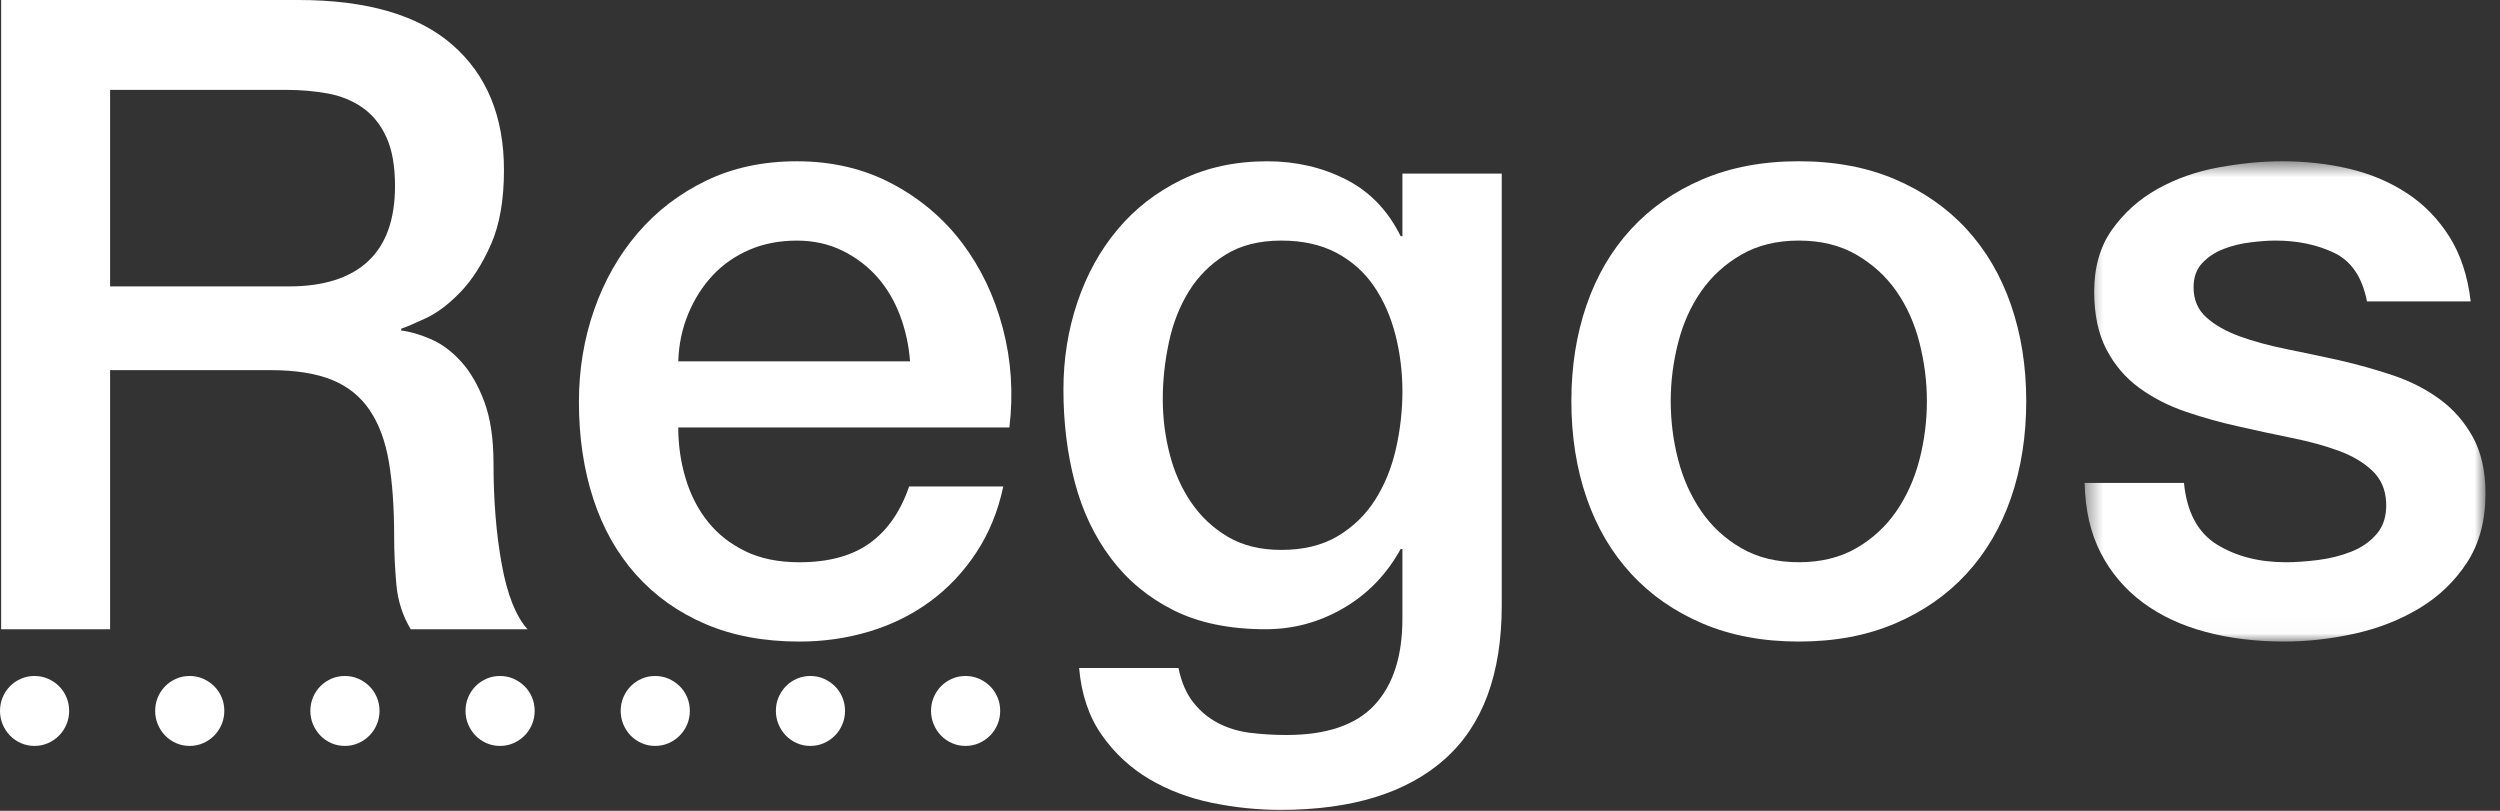 <svg width="148" height="48" viewBox="0 0 148 48" fill="none" xmlns="http://www.w3.org/2000/svg">
<rect x="0" y="0" width="148" height="48" fill="#333333" stroke="none"/>
<path fill-rule="evenodd" clip-rule="evenodd" d="M6.517 16.956H17.093C19.156 16.956 20.721 16.46 21.787 15.469C22.852 14.478 23.385 12.991 23.385 11.008C23.385 9.826 23.214 8.861 22.87 8.113C22.526 7.365 22.053 6.782 21.452 6.365C20.85 5.948 20.162 5.67 19.388 5.531C18.614 5.393 17.814 5.321 16.99 5.321H6.517V16.956ZM0.068 0H17.659C21.718 0 24.762 0.887 26.791 2.661C28.819 4.435 29.835 6.905 29.835 10.07C29.835 11.843 29.577 13.313 29.061 14.478C28.545 15.643 27.943 16.582 27.255 17.295C26.567 18.009 25.888 18.521 25.218 18.834C24.547 19.147 24.057 19.356 23.747 19.461V19.565C24.297 19.635 24.89 19.808 25.527 20.086C26.163 20.365 26.757 20.808 27.307 21.417C27.857 22.025 28.313 22.817 28.674 23.79C29.036 24.765 29.216 25.982 29.216 27.443C29.216 29.633 29.378 31.625 29.705 33.416C30.032 35.208 30.54 36.485 31.228 37.251H24.315C23.833 36.451 23.549 35.564 23.463 34.59C23.378 33.616 23.334 32.677 23.334 31.773C23.334 30.069 23.232 28.599 23.025 27.364C22.819 26.13 22.439 25.104 21.89 24.286C21.34 23.47 20.592 22.87 19.646 22.486C18.7 22.104 17.487 21.912 16.008 21.912H6.517V37.251H0.068V0Z" fill="white"/>
<path fill-rule="evenodd" clip-rule="evenodd" d="M53.874 21.39C53.806 20.451 53.608 19.548 53.282 18.678C52.954 17.808 52.507 17.053 51.941 16.409C51.373 15.765 50.684 15.243 49.877 14.842C49.068 14.444 48.166 14.244 47.169 14.244C46.137 14.244 45.199 14.426 44.357 14.791C43.514 15.156 42.791 15.66 42.19 16.304C41.588 16.948 41.107 17.705 40.746 18.573C40.384 19.443 40.186 20.382 40.153 21.39H53.874ZM40.153 25.304C40.153 26.347 40.298 27.356 40.591 28.33C40.883 29.303 41.321 30.155 41.907 30.886C42.491 31.617 43.23 32.199 44.125 32.633C45.018 33.069 46.085 33.286 47.323 33.286C49.042 33.286 50.426 32.913 51.476 32.164C52.525 31.417 53.307 30.294 53.822 28.798H59.395C59.085 30.259 58.552 31.565 57.796 32.711C57.039 33.86 56.127 34.825 55.062 35.607C53.995 36.39 52.8 36.981 51.476 37.381C50.151 37.78 48.768 37.981 47.323 37.981C45.225 37.981 43.367 37.633 41.752 36.938C40.134 36.242 38.768 35.268 37.65 34.016C36.532 32.764 35.69 31.269 35.123 29.529C34.555 27.791 34.272 25.877 34.272 23.79C34.272 21.878 34.572 20.06 35.174 18.338C35.775 16.618 36.636 15.103 37.753 13.8C38.871 12.496 40.221 11.46 41.804 10.696C43.385 9.931 45.173 9.548 47.169 9.548C49.266 9.548 51.149 9.991 52.817 10.879C54.485 11.764 55.869 12.939 56.97 14.399C58.07 15.861 58.87 17.539 59.369 19.435C59.868 21.331 59.996 23.287 59.756 25.304H40.153Z" fill="white"/>
<path fill-rule="evenodd" clip-rule="evenodd" d="M75.852 32.555C77.159 32.555 78.268 32.286 79.18 31.747C80.091 31.208 80.831 30.494 81.398 29.607C81.965 28.72 82.378 27.712 82.636 26.581C82.894 25.451 83.023 24.312 83.023 23.165C83.023 22.017 82.885 20.904 82.61 19.825C82.334 18.747 81.914 17.791 81.346 16.956C80.779 16.122 80.039 15.461 79.129 14.973C78.217 14.487 77.123 14.243 75.852 14.243C74.545 14.243 73.445 14.523 72.55 15.078C71.655 15.634 70.934 16.356 70.384 17.243C69.834 18.13 69.438 19.139 69.198 20.269C68.956 21.4 68.836 22.521 68.836 23.633C68.836 24.747 68.973 25.835 69.249 26.894C69.523 27.956 69.945 28.903 70.513 29.738C71.08 30.572 71.802 31.251 72.679 31.773C73.557 32.294 74.615 32.555 75.852 32.555ZM88.903 35.841C88.903 39.912 87.777 42.945 85.524 44.945C83.272 46.945 80.031 47.945 75.8 47.945C74.459 47.945 73.11 47.806 71.751 47.528C70.392 47.249 69.153 46.78 68.036 46.121C66.918 45.459 65.981 44.589 65.225 43.512C64.468 42.433 64.02 41.111 63.884 39.547H69.765C69.937 40.381 70.229 41.059 70.642 41.581C71.055 42.103 71.544 42.511 72.113 42.807C72.679 43.102 73.306 43.294 73.995 43.381C74.682 43.467 75.405 43.512 76.162 43.512C78.535 43.512 80.271 42.919 81.372 41.737C82.473 40.554 83.023 38.85 83.023 36.624V32.502H82.919C82.095 33.999 80.968 35.164 79.541 35.998C78.113 36.834 76.574 37.251 74.924 37.251C72.79 37.251 70.977 36.877 69.481 36.129C67.984 35.382 66.747 34.355 65.767 33.051C64.787 31.747 64.072 30.242 63.626 28.538C63.178 26.834 62.955 25.008 62.955 23.06C62.955 21.252 63.23 19.53 63.781 17.895C64.33 16.261 65.121 14.826 66.154 13.592C67.185 12.357 68.45 11.374 69.945 10.644C71.441 9.913 73.135 9.548 75.027 9.548C76.712 9.548 78.259 9.904 79.669 10.618C81.08 11.332 82.162 12.452 82.919 13.982H83.023V10.278H88.903V35.841Z" fill="white"/>
<path fill-rule="evenodd" clip-rule="evenodd" d="M106.49 33.284C107.795 33.284 108.931 33.006 109.894 32.45C110.857 31.893 111.648 31.163 112.268 30.259C112.886 29.355 113.342 28.337 113.634 27.207C113.926 26.076 114.072 24.92 114.072 23.737C114.072 22.589 113.926 21.442 113.634 20.294C113.342 19.146 112.886 18.129 112.268 17.242C111.648 16.355 110.857 15.634 109.894 15.077C108.931 14.52 107.795 14.242 106.49 14.242C105.183 14.242 104.048 14.52 103.085 15.077C102.121 15.634 101.331 16.355 100.712 17.242C100.092 18.129 99.637 19.146 99.344 20.294C99.052 21.442 98.907 22.589 98.907 23.737C98.907 24.92 99.052 26.076 99.344 27.207C99.637 28.337 100.092 29.355 100.712 30.259C101.331 31.163 102.121 31.893 103.085 32.45C104.048 33.006 105.183 33.284 106.49 33.284ZM106.49 37.98C104.356 37.98 102.457 37.623 100.788 36.91C99.121 36.199 97.71 35.215 96.559 33.962C95.406 32.711 94.529 31.216 93.927 29.477C93.326 27.737 93.025 25.824 93.025 23.737C93.025 21.686 93.326 19.791 93.927 18.051C94.529 16.312 95.406 14.817 96.559 13.563C97.71 12.312 99.121 11.329 100.788 10.616C102.457 9.904 104.356 9.546 106.49 9.546C108.622 9.546 110.521 9.904 112.191 10.616C113.857 11.329 115.268 12.312 116.42 13.563C117.572 14.817 118.449 16.312 119.051 18.051C119.652 19.791 119.953 21.686 119.953 23.737C119.953 25.824 119.652 27.737 119.051 29.477C118.449 31.216 117.572 32.711 116.42 33.962C115.268 35.215 113.857 36.199 112.191 36.91C110.521 37.623 108.622 37.98 106.49 37.98Z" fill="white"/>
<mask id="mask0_2134_531" style="mask-type:luminance" maskUnits="userSpaceOnUse" x="123" y="9" width="25" height="29">
<path d="M123.41 9.547H147.141V37.98H123.41V9.547Z" fill="white"/>
</mask>
<g mask="url(#mask0_2134_531)">
<path fill-rule="evenodd" clip-rule="evenodd" d="M129.291 28.589C129.462 30.329 130.117 31.545 131.252 32.242C132.387 32.937 133.745 33.285 135.328 33.285C135.877 33.285 136.505 33.242 137.209 33.155C137.914 33.068 138.578 32.903 139.196 32.659C139.815 32.415 140.322 32.059 140.718 31.589C141.113 31.119 141.293 30.503 141.26 29.737C141.225 28.972 140.95 28.347 140.434 27.859C139.918 27.373 139.256 26.981 138.449 26.685C137.64 26.389 136.72 26.137 135.689 25.929C134.656 25.719 133.606 25.493 132.541 25.25C131.44 25.008 130.383 24.712 129.369 24.363C128.354 24.016 127.442 23.546 126.634 22.955C125.826 22.364 125.181 21.608 124.7 20.686C124.218 19.765 123.977 18.624 123.977 17.268C123.977 15.807 124.33 14.581 125.036 13.59C125.74 12.599 126.634 11.799 127.718 11.19C128.801 10.582 130.005 10.156 131.329 9.912C132.652 9.67 133.916 9.547 135.121 9.547C136.496 9.547 137.811 9.695 139.067 9.99C140.322 10.286 141.457 10.764 142.472 11.425C143.486 12.087 144.329 12.946 145 14.007C145.671 15.069 146.091 16.347 146.264 17.842H140.124C139.849 16.416 139.204 15.46 138.191 14.973C137.175 14.486 136.015 14.242 134.707 14.242C134.295 14.242 133.805 14.277 133.237 14.347C132.671 14.416 132.136 14.546 131.638 14.738C131.14 14.93 130.718 15.207 130.374 15.573C130.031 15.938 129.859 16.416 129.859 17.007C129.859 17.738 130.108 18.329 130.607 18.781C131.105 19.233 131.759 19.608 132.568 19.903C133.375 20.198 134.295 20.451 135.328 20.66C136.358 20.868 137.424 21.095 138.526 21.337C139.591 21.582 140.641 21.878 141.672 22.223C142.705 22.572 143.624 23.041 144.432 23.634C145.24 24.225 145.894 24.972 146.392 25.876C146.891 26.781 147.141 27.894 147.141 29.215C147.141 30.815 146.78 32.171 146.057 33.285C145.335 34.398 144.397 35.302 143.246 35.998C142.093 36.694 140.812 37.197 139.403 37.511C137.992 37.823 136.599 37.98 135.224 37.98C133.538 37.98 131.982 37.788 130.556 37.405C129.128 37.024 127.89 36.441 126.841 35.659C125.791 34.876 124.966 33.903 124.364 32.737C123.763 31.572 123.444 30.19 123.41 28.589H129.291Z" fill="white"/>
</g>
<path fill-rule="evenodd" clip-rule="evenodd" d="M0 42.082C0 41.796 0.054 41.528 0.16 41.276C0.268 41.025 0.413 40.806 0.596 40.621C0.78 40.435 0.995 40.289 1.244 40.18C1.492 40.072 1.758 40.018 2.041 40.018C2.324 40.018 2.589 40.072 2.838 40.18C3.087 40.289 3.304 40.435 3.492 40.621C3.68 40.806 3.827 41.025 3.933 41.276C4.041 41.528 4.094 41.796 4.094 42.082C4.094 42.368 4.041 42.637 3.933 42.889C3.827 43.14 3.68 43.361 3.492 43.55C3.304 43.739 3.087 43.887 2.838 43.995C2.589 44.105 2.324 44.158 2.041 44.158C1.758 44.158 1.492 44.105 1.244 43.995C0.995 43.887 0.78 43.739 0.596 43.55C0.413 43.361 0.268 43.14 0.16 42.889C0.054 42.637 0 42.368 0 42.082Z" fill="white"/>
<path fill-rule="evenodd" clip-rule="evenodd" d="M9.186 42.082C9.186 41.796 9.239 41.528 9.346 41.276C9.453 41.025 9.599 40.806 9.782 40.621C9.965 40.435 10.181 40.289 10.43 40.18C10.678 40.072 10.944 40.018 11.227 40.018C11.509 40.018 11.775 40.072 12.024 40.18C12.272 40.289 12.49 40.435 12.678 40.621C12.865 40.806 13.012 41.025 13.119 41.276C13.226 41.528 13.279 41.796 13.279 42.082C13.279 42.368 13.226 42.637 13.119 42.889C13.012 43.14 12.865 43.361 12.678 43.55C12.49 43.739 12.272 43.887 12.024 43.995C11.775 44.105 11.509 44.158 11.227 44.158C10.944 44.158 10.678 44.105 10.43 43.995C10.181 43.887 9.965 43.739 9.782 43.55C9.599 43.361 9.453 43.14 9.346 42.889C9.239 42.637 9.186 42.368 9.186 42.082Z" fill="white"/>
<path fill-rule="evenodd" clip-rule="evenodd" d="M18.373 42.082C18.373 41.796 18.427 41.528 18.533 41.276C18.641 41.025 18.786 40.806 18.97 40.621C19.153 40.435 19.369 40.289 19.617 40.18C19.865 40.072 20.131 40.018 20.414 40.018C20.697 40.018 20.962 40.072 21.212 40.18C21.46 40.289 21.677 40.435 21.865 40.621C22.053 40.806 22.2 41.025 22.306 41.276C22.414 41.528 22.467 41.796 22.467 42.082C22.467 42.368 22.414 42.637 22.306 42.889C22.2 43.14 22.053 43.361 21.865 43.55C21.677 43.739 21.46 43.887 21.212 43.995C20.962 44.105 20.697 44.158 20.414 44.158C20.131 44.158 19.865 44.105 19.617 43.995C19.369 43.887 19.153 43.739 18.97 43.55C18.786 43.361 18.641 43.14 18.533 42.889C18.427 42.637 18.373 42.368 18.373 42.082Z" fill="white"/>
<path fill-rule="evenodd" clip-rule="evenodd" d="M27.559 42.082C27.559 41.796 27.612 41.528 27.719 41.276C27.826 41.025 27.972 40.806 28.155 40.621C28.338 40.435 28.554 40.289 28.802 40.18C29.051 40.072 29.317 40.018 29.6 40.018C29.883 40.018 30.148 40.072 30.397 40.18C30.645 40.289 30.863 40.435 31.051 40.621C31.238 40.806 31.385 41.025 31.492 41.276C31.599 41.528 31.652 41.796 31.652 42.082C31.652 42.368 31.599 42.637 31.492 42.889C31.385 43.14 31.238 43.361 31.051 43.55C30.863 43.739 30.645 43.887 30.397 43.995C30.148 44.105 29.883 44.158 29.6 44.158C29.317 44.158 29.051 44.105 28.802 43.995C28.554 43.887 28.338 43.739 28.155 43.55C27.972 43.361 27.826 43.14 27.719 42.889C27.612 42.637 27.559 42.368 27.559 42.082Z" fill="white"/>
<path fill-rule="evenodd" clip-rule="evenodd" d="M36.744 42.082C36.744 41.796 36.798 41.528 36.904 41.276C37.012 41.025 37.157 40.806 37.34 40.621C37.524 40.435 37.74 40.289 37.988 40.18C38.236 40.072 38.502 40.018 38.785 40.018C39.068 40.018 39.333 40.072 39.583 40.18C39.831 40.289 40.049 40.435 40.236 40.621C40.424 40.806 40.571 41.025 40.678 41.276C40.785 41.528 40.838 41.796 40.838 42.082C40.838 42.368 40.785 42.637 40.678 42.889C40.571 43.14 40.424 43.361 40.236 43.55C40.049 43.739 39.831 43.887 39.583 43.995C39.333 44.105 39.068 44.158 38.785 44.158C38.502 44.158 38.236 44.105 37.988 43.995C37.74 43.887 37.524 43.739 37.34 43.55C37.157 43.361 37.012 43.14 36.904 42.889C36.798 42.637 36.744 42.368 36.744 42.082Z" fill="white"/>
<path fill-rule="evenodd" clip-rule="evenodd" d="M45.932 42.082C45.932 41.796 45.985 41.528 46.092 41.276C46.2 41.025 46.345 40.806 46.528 40.621C46.711 40.435 46.927 40.289 47.175 40.18C47.424 40.072 47.69 40.018 47.973 40.018C48.256 40.018 48.521 40.072 48.77 40.18C49.019 40.289 49.236 40.435 49.424 40.621C49.611 40.806 49.758 41.025 49.865 41.276C49.973 41.528 50.025 41.796 50.025 42.082C50.025 42.368 49.973 42.637 49.865 42.889C49.758 43.14 49.611 43.361 49.424 43.55C49.236 43.739 49.019 43.887 48.77 43.995C48.521 44.105 48.256 44.158 47.973 44.158C47.69 44.158 47.424 44.105 47.175 43.995C46.927 43.887 46.711 43.739 46.528 43.55C46.345 43.361 46.2 43.14 46.092 42.889C45.985 42.637 45.932 42.368 45.932 42.082Z" fill="white"/>
<path fill-rule="evenodd" clip-rule="evenodd" d="M55.117 42.082C55.117 41.796 55.171 41.528 55.278 41.276C55.385 41.025 55.53 40.806 55.714 40.621C55.897 40.435 56.113 40.289 56.361 40.18C56.609 40.072 56.876 40.018 57.158 40.018C57.441 40.018 57.706 40.072 57.956 40.18C58.204 40.289 58.422 40.435 58.609 40.621C58.797 40.806 58.944 41.025 59.051 41.276C59.158 41.528 59.211 41.796 59.211 42.082C59.211 42.368 59.158 42.637 59.051 42.889C58.944 43.14 58.797 43.361 58.609 43.55C58.422 43.739 58.204 43.887 57.956 43.995C57.706 44.105 57.441 44.158 57.158 44.158C56.876 44.158 56.609 44.105 56.361 43.995C56.113 43.887 55.897 43.739 55.714 43.55C55.53 43.361 55.385 43.14 55.278 42.889C55.171 42.637 55.117 42.368 55.117 42.082Z" fill="white"/>
</svg>
